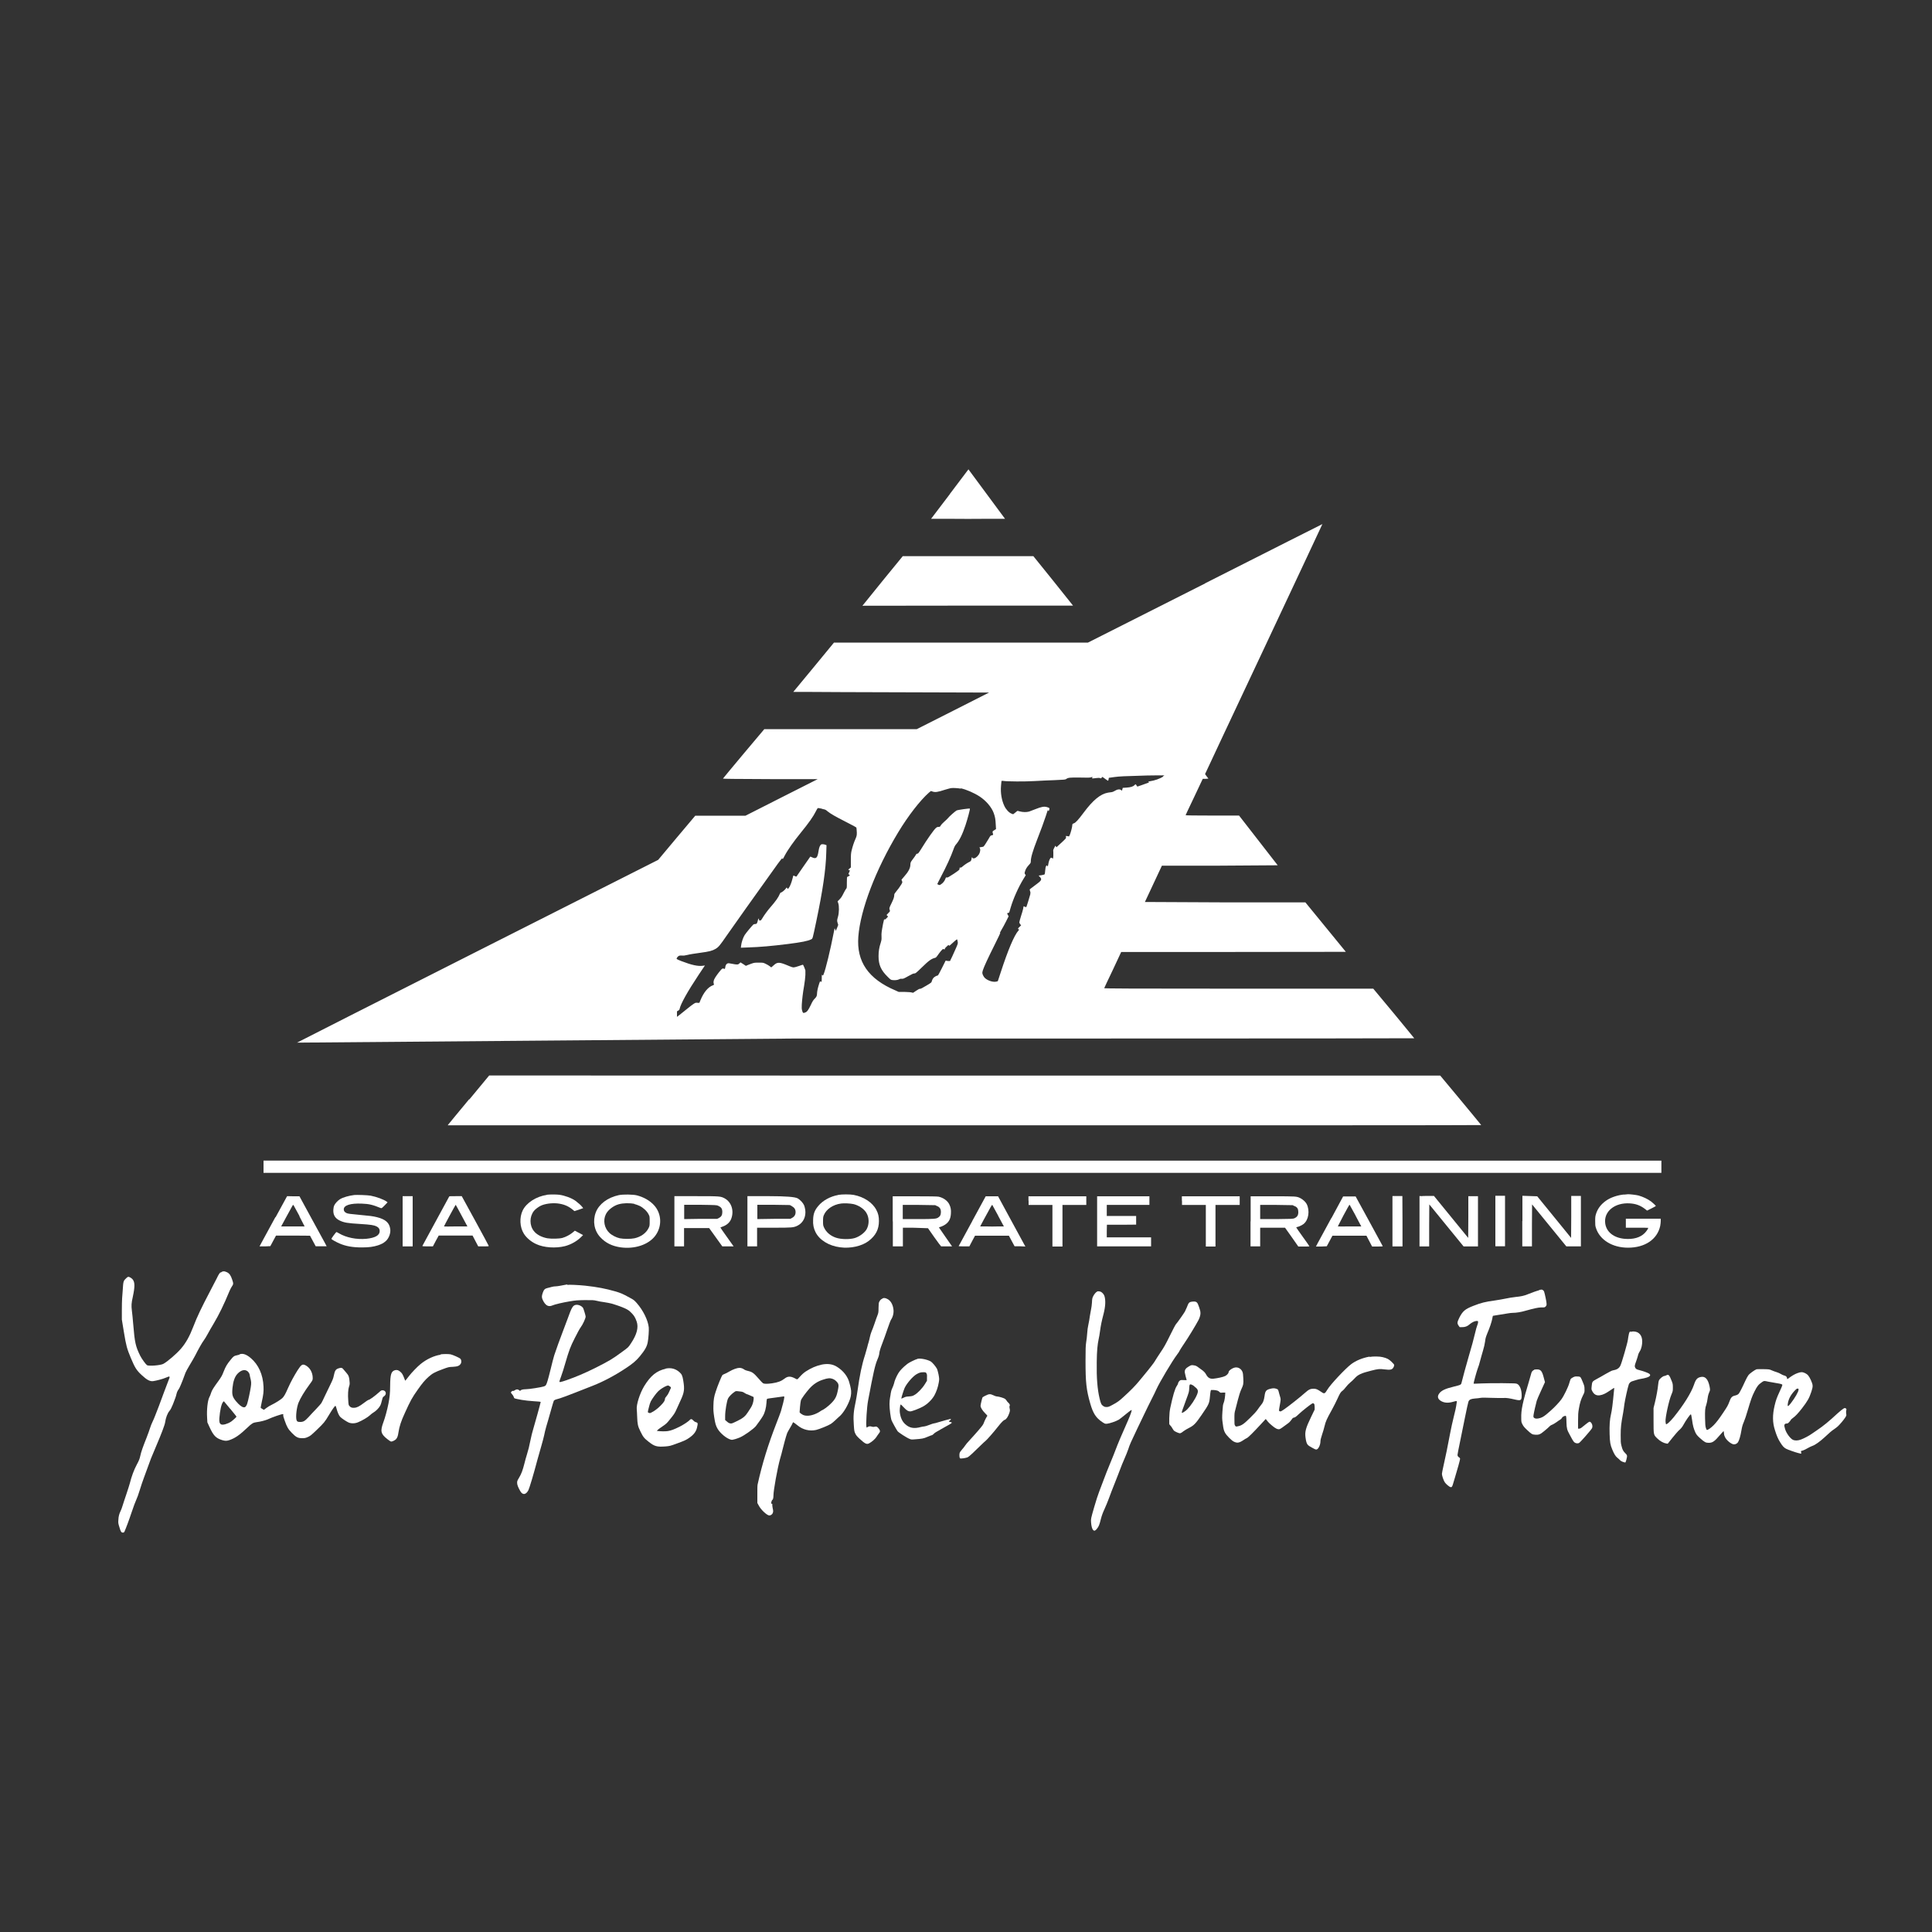 <svg xmlns="http://www.w3.org/2000/svg" id="Layer_1" viewBox="0 0 150 150"><rect x="0" y="0" width="150" height="150" fill="#333333" stroke="none"/><path d="m73.74,38.37l-1.45,1.91h1.43c.79.01,2.08.01,2.87,0h1.44s-1.42-1.92-1.42-1.92l-1.42-1.92-1.45,1.92Z" style="fill:#fff;"></path><path d="m93.56,45.3l-9.09,4.59h-9.86s-9.86,0-9.86,0l-1.58,1.92-1.58,1.91h1.1c.6.01,4.02.02,7.6.03l6.5.02-2.8,1.42-2.81,1.42h-11.84l-1.6,1.9c-.88,1.05-1.6,1.92-1.61,1.94,0,.02.85.03,3.67.04h3.69s-2.81,1.42-2.81,1.42l-2.8,1.42h-3.9l-1.44,1.71-1.44,1.72-14.03,7.09c-7.72,3.9-14.02,7.1-14.01,7.1.01,0,8.76-.07,19.44-.16l19.42-.16h23.94c13.17,0,23.94-.01,23.94-.02,0-.01-.72-.88-1.59-1.94l-1.59-1.91h-10.45c-8.35,0-10.45-.01-10.44-.04,0-.02.31-.66.67-1.42l.65-1.39h8.72s8.72-.01,8.72-.01l-1.57-1.92-1.57-1.92h-6.23s-6.23-.03-6.23-.03l.66-1.41.66-1.41h4.5s4.49-.03,4.49-.03l-1.5-1.93-1.5-1.93h-2.08c-1.31,0-2.08-.01-2.07-.03,0-.01.3-.65.67-1.42l.66-1.4h.22s.22-.02.22-.02l-.13-.17c-.07-.09-.13-.17-.13-.18s2.05-4.38,4.56-9.71c2.51-5.33,4.55-9.7,4.55-9.7,0,0-4.1,2.06-9.09,4.59Zm-3.25,14.99c-.25.17-.68.32-1.05.37-.12.02-.13.02-.08.05.04.03.04.03,0,.05-.13.05-.85.31-.87.31-.01,0-.04-.04-.07-.09-.03-.05-.06-.09-.07-.09s-.05.03-.08.06c-.11.12-.31.18-.63.2l-.29.02-.03.11-.03.11-.07-.05c-.11-.09-.3-.06-.52.08-.07.04-.16.08-.2.08-.04,0-.17.02-.29.04-.59.1-1.18.59-1.9,1.56-.41.55-.62.78-.75.82-.11.04-.13.06-.13.17s-.12.57-.19.73l-.06.12-.12-.02-.12-.02v.09c.03.09.02.1-.66.72l-.07.07-.05-.06-.04-.06-.09.17c-.08.15-.09.19-.07.3,0,.07,0,.22,0,.33l-.02.2-.08-.04c-.08-.04-.08-.04-.12,0-.08.1-.14.28-.17.48-.03.18-.04.2-.06.15-.07-.15-.16,0-.18.33-.01.14-.03.27-.04.29-.01.03-.08.05-.24.08l-.23.03.09.1c.19.2.15.28-.35.64-.2.15-.39.29-.41.31-.03.03-.03.06,0,.15.04.09.04.13.02.26-.03.13-.29.97-.31.99,0,0-.06,0-.11-.03l-.1-.04-.03.18c-.02.1-.09.36-.17.59-.07.23-.13.44-.13.48,0,.04.03.1.07.15l.07.08-.12.12c-.14.13-.15.17-.07.19q.06.02-.01.09c-.33.36-.81,1.49-1.39,3.27l-.22.67-.11.03c-.28.08-.81-.12-.97-.37-.13-.21-.15-.3-.08-.51.09-.28.38-.91.91-1.97.27-.54.47-.96.44-.94-.06.05-.05.03.09-.22.08-.12.23-.41.35-.64l.21-.42-.06-.1c-.03-.06-.06-.12-.06-.13,0,0,.04-.02.08-.03s.09-.03.09-.05c0-.02.05-.18.11-.37.2-.68.59-1.56.98-2.2l.19-.31-.05-.07c-.04-.06-.05-.09-.02-.18.04-.18.14-.36.31-.54.13-.14.15-.17.15-.27,0-.31.15-.81.49-1.69.3-.76.53-1.4.68-1.85.07-.22.13-.41.14-.43,0-.03.02-.02.05.02.03.06.03.06.07-.06.04-.15.04-.15-.19-.22-.2-.06-.42-.02-.87.16-.2.08-.42.16-.5.19-.2.06-.49.05-.72-.01-.15-.05-.19-.05-.22-.02-.02.02-.1.08-.17.14l-.13.1-.13-.05c-.19-.07-.43-.33-.55-.59-.21-.44-.31-1.01-.26-1.57.02-.2.03-.37.04-.38s.07,0,.14,0c.26.05,1.71.06,2.47.01.4-.02,1.09-.06,1.53-.07.72-.03.81-.04.87-.08.15-.12.31-.13,1.09-.12.62.02.75.01.85-.02.12-.04.13-.04.09.04-.03.06-.03.06.3.02.19-.02.25-.02.3,0,.07.04.12.02.15-.06.02-.05.04-.04.24.11.12.09.23.16.24.16s.03-.05.04-.11l.02-.12.43-.06c.4-.05.67-.07,2.54-.12.13,0,.48-.01.79-.01h.56s-.1.06-.1.06Zm-15.73.91c.43.09,1.05.36,1.48.64.5.33.92.82,1.09,1.28.11.3.14.48.16.9l.02.35-.14.09c-.15.09-.15.09-.09.3.02.06,0,.07-.09.09-.11.02-.12.04-.25.27-.21.36-.37.6-.42.62-.02,0-.1.02-.17.03l-.13.02.04.07s.04.1.02.19c-.03.23-.16.42-.36.55-.09.06-.24.06-.24,0,0-.02-.01-.04-.03-.04-.01,0-.03.02-.03.05,0,.03-.01.09-.03.15-.02.08-.05.11-.13.15-.13.06-.37.21-.53.35-.1.09-.15.11-.19.1-.05-.01-.06,0-.06.08,0,.09-.01.1-.45.4-.4.26-.47.3-.53.29-.07-.02-.08-.01-.12.1-.06.17-.19.33-.33.42-.12.08-.12.08-.21.04-.05-.02-.09-.05-.09-.05,0,0,.11-.24.26-.52.46-.87.8-1.62,1-2.18.05-.16.12-.29.17-.35.28-.31.53-.82.76-1.52.17-.52.37-1.26.34-1.29-.03-.03-.97.1-1.04.15-.13.08-.58.48-.65.58-.04.05-.17.18-.29.28-.12.1-.25.24-.28.3-.06.1-.07.11-.17.11-.08,0-.13.02-.19.07-.17.14-.66.83-1.19,1.69-.17.27-.21.32-.27.32-.05,0-.08.02-.12.1-.03.06-.14.21-.24.34-.17.23-.17.24-.18.42,0,.26-.16.55-.46.89l-.23.27.04.1c.04.1.04.1-.05.26-.12.2-.26.39-.42.58-.1.12-.13.17-.13.24,0,.17-.06.33-.22.66-.17.34-.18.38-.13.52.03.09.03.09-.11.23l-.14.15.06.06.06.06-.11.12c-.09.1-.12.12-.16.1-.04-.02-.05,0-.12.34-.12.64-.13.73-.12.99.01.23,0,.27-.06.48-.12.36-.17.66-.17,1.05,0,.67.19,1.09.71,1.6.21.21.25.24.36.25.18.03.43,0,.53-.06.07-.04.12-.05.2-.04.1.01.15,0,.5-.2.31-.17.41-.22.48-.21.08,0,.13-.03.57-.46.56-.55.76-.69,1.06-.76.04-.01.1-.07.16-.16.19-.28.41-.54.45-.52.02,0,.06.02.08.03.03.01.04,0,.04-.03,0-.03.06-.12.15-.19.13-.13.15-.14.17-.09s.05.03.2-.11c.23-.22.42-.37.44-.36,0,0,.03.08.04.16.03.15.03.15-.11.48-.08.18-.22.49-.31.69l-.17.35h-.17s-.17-.03-.17-.03l-.29.58c-.2.4-.3.58-.33.58-.08,0-.29.12-.35.21-.04.05-.08.14-.1.21-.03.12-.03.13-.44.37-.3.18-.42.24-.47.24-.05-.01-.13.03-.31.15l-.24.16-.13-.03c-.07-.02-.32-.03-.56-.04h-.43s-.24-.11-.24-.11c-2.11-.89-3.04-2.24-2.89-4.18.16-2.09,1.35-5.21,3.09-8.09.77-1.28,1.71-2.49,2.39-3.09l.16-.13.11.04c.21.08.41.05.99-.14.16-.05.36-.1.44-.12.18-.03.54,0,.79.04Zm-10.73,1.61c.22.04.25.05.4.18.23.19.66.43,1.29.75.3.15.63.33.75.39l.2.12.02.18c.03.37.02.46-.09.7-.12.27-.22.57-.3.9-.05.2-.06.34-.06.78v.54s-.1.08-.1.08c-.05.05-.1.09-.1.1,0,0,.03.02.06.03l.07.02-.06.14-.06.14.06.05.06.05-.09.06c-.05.03-.1.06-.12.06s-.03.18-.03.44c0,.41,0,.43-.06.49-.03.04-.13.2-.21.37-.11.23-.19.34-.3.45l-.15.15.05.14c.08.22.07.76-.02,1.06-.08.27-.08.32-.02.5l.04.13-.09.23-.1.23-.04-.1-.05-.1-.05.24c-.29,1.5-.65,2.95-.8,3.32-.05.12-.06.13-.1.08-.05-.05-.05-.04-.05.24s-.01.32-.08.26c-.05-.05-.07,0-.15.26-.09.29-.13.5-.14.72q0,.18-.16.33c-.12.12-.19.22-.32.51-.19.39-.28.52-.41.57-.17.08-.21.06-.26-.13-.04-.14-.04-.22-.03-.47.03-.43.08-.9.18-1.46.05-.27.09-.66.1-.85v-.35s-.08-.22-.08-.22c-.05-.12-.1-.22-.11-.22s-.15.04-.31.1c-.17.06-.35.11-.41.11-.07,0-.21-.04-.34-.1-.8-.34-.92-.34-1.25-.03l-.15.13-.13-.1c-.07-.05-.21-.14-.31-.18-.18-.09-.2-.09-.52-.09-.31,0-.36,0-.58.08-.13.05-.28.1-.34.13l-.09.04-.21-.14-.21-.13-.08.08c-.1.1-.17.11-.57.03-.22-.05-.3-.05-.35-.03-.1.04-.16.14-.18.29-.02.15-.03.16-.14.11q-.08-.04-.21.12c-.2.23-.44.56-.51.72-.06.14-.07.27-.02.38.01.03,0,.05-.08.08-.37.13-.71.54-.96,1.14l-.09.22h-.15c-.14-.02-.17,0-.31.09-.09.06-.32.23-.51.39-.19.16-.44.36-.56.45l-.21.16v-.43l.09-.05c.06-.03.1-.07.11-.12.08-.4.61-1.35,1.5-2.69l.47-.7-.13.02c-.39.06-.87-.04-1.73-.37-.19-.07-.34-.15-.34-.16,0-.07.09-.19.17-.23.06-.03.13-.04.25-.03.13.01.23,0,.43-.05.14-.04.58-.11.96-.16.75-.1.96-.16,1.22-.31.23-.14.33-.26.86-1.03.41-.59,2.28-3.23,3.97-5.58.28-.38.33-.44.35-.4.04.05.03.07.18-.22.24-.46.72-1.13,1.24-1.77.62-.76.99-1.28,1.19-1.69.12-.23.13-.25.19-.24.04,0,.18.03.31.06Z" style="fill:#fff;"></path><path d="m63.76,65.57c-.1.05-.16.21-.21.51-.08.54-.19.64-.53.47-.06-.03-.11-.05-.11-.04,0,0-.24.35-.53.76s-.53.76-.54.78c-.02.02-.06,0-.13-.03-.08-.04-.11-.05-.12-.03,0,.02-.04.13-.07.26-.07.28-.19.58-.28.69l-.07.08-.05-.06-.04-.06-.08.1c-.09.12-.31.3-.38.3-.02,0-.06.05-.09.13-.09.23-.3.53-.7.99-.23.26-.51.65-.64.87-.09.15-.12.18-.18.18s-.08-.01-.08-.06c0-.13-.04-.12-.08.01-.07.28-.09.32-.21.32-.06,0-.13.02-.16.05-.09.08-.55.63-.66.8-.12.18-.26.59-.28.83l-.02.16.53-.02c.98-.03,1.85-.11,3.14-.27,1.03-.13,1.54-.23,1.79-.36.12-.06.1,0,.39-1.37.51-2.42.75-4.08.78-5.33l.02-.61-.08-.03c-.12-.05-.29-.06-.36-.02Z" style="fill:#fff;"></path><path d="m68.52,45.1c-.86,1.06-1.56,1.93-1.56,1.93,0,0,3.69,0,8.18-.01h8.17s-1.54-1.93-1.54-1.93l-1.54-1.91h-10.14l-1.57,1.92Z" style="fill:#fff;"></path><path d="m36.42,85.35c-.85,1.02-1.57,1.9-1.6,1.94l-.06.08h40.12c22.07,0,40.12,0,40.12-.02,0-.01-.72-.88-1.59-1.93l-1.59-1.91h-36.92s-36.92-.01-36.92-.01l-1.54,1.86Z" style="fill:#fff;"></path><path d="m20.46,90.58v.48h7.3c4.01,0,28.43,0,54.26,0h46.97v-.95H20.46v.48Z" style="fill:#fff;"></path><path d="m126.09,92.74c-.51.05-1.05.23-1.41.49-.38.27-.63.6-.76,1-.06.19-.07.26-.07.56,0,.29,0,.38.06.55.29.92,1.27,1.53,2.49,1.53,1.32,0,2.28-.65,2.5-1.7.02-.11.04-.29.04-.38v-.17h-2.71v.7h.87c.48,0,.87,0,.87.01,0,.06-.14.27-.28.41-.35.35-.89.5-1.57.44-.83-.08-1.4-.53-1.49-1.19-.13-.93.74-1.64,1.92-1.56.45.03.79.15,1.15.42l.18.14.34-.17c.19-.09.34-.18.34-.19,0-.02-.24-.25-.36-.34-.27-.2-.63-.37-.98-.47-.18-.05-.73-.11-.83-.1-.02,0-.16.02-.3.03Z" style="fill:#fff;"></path><path d="m42.46,92.77c-.82.12-1.59.61-1.88,1.21-.26.54-.23,1.29.09,1.8.19.31.56.63.96.81.6.28,1.51.34,2.23.16.47-.12.96-.4,1.28-.73l.13-.13-.32-.17-.32-.17-.18.15c-.2.17-.53.34-.78.41-.25.07-.86.08-1.17.03-.44-.08-.83-.28-1.05-.56-.35-.44-.35-1.11,0-1.56.1-.13.35-.32.54-.41.32-.15.83-.22,1.27-.18.47.05.83.19,1.17.46l.17.14.34-.11.34-.12-.08-.1c-.09-.12-.32-.32-.52-.47-.31-.22-.83-.41-1.26-.47-.24-.03-.74-.03-.97,0Z" style="fill:#fff;"></path><path d="m48.04,92.79c-.87.19-1.53.69-1.78,1.33-.26.68-.13,1.43.35,1.94.41.44.9.68,1.55.78,1.09.16,2.18-.19,2.71-.89.55-.73.51-1.73-.1-2.39-.33-.35-.76-.6-1.31-.75-.31-.08-1.08-.09-1.42-.02Zm1.21.69c.1.02.29.09.42.15.28.14.57.41.69.66.08.15.08.18.08.52s0,.37-.09.55c-.19.38-.59.67-1.09.78-.28.06-.85.06-1.14,0-.27-.06-.61-.23-.8-.41-.4-.37-.52-.98-.28-1.46.16-.33.59-.66.99-.77.36-.1.84-.11,1.24-.03Z" style="fill:#fff;"></path><path d="m65.07,92.78c-.61.11-1.19.43-1.53.84-.29.34-.4.62-.41,1.09-.02.37.04.65.18.94.3.62,1.04,1.08,1.92,1.19.79.11,1.69-.09,2.21-.49.55-.42.8-.9.8-1.55,0-.34-.05-.58-.2-.86-.3-.58-.97-1.02-1.77-1.17-.28-.05-.9-.05-1.19,0Zm1.17.7c.41.09.82.36,1.01.66.24.37.25.9.04,1.29-.16.28-.54.57-.92.69-.4.12-1.08.11-1.48-.03-.41-.14-.73-.41-.9-.76-.08-.17-.09-.2-.09-.51,0-.27.01-.35.06-.47.19-.47.72-.83,1.35-.91.23-.03.68-.01.92.04Z" style="fill:#fff;"></path><path d="m27.51,92.78c-.42.05-.88.18-1.12.33-.17.11-.37.32-.44.48-.04.08-.06.2-.07.34-.02.4.14.66.49.83.35.17.62.21,1.61.27.81.05,1.06.09,1.26.19.17.09.24.2.24.36,0,.33-.35.53-1.04.6-.76.07-1.56-.09-2.13-.43-.1-.06-.18-.1-.2-.09-.01,0-.1.12-.21.26-.14.19-.18.26-.16.28.05.06.38.24.61.34.51.22,1.04.31,1.75.31.55,0,.89-.05,1.24-.16.29-.1.43-.17.62-.34.23-.21.38-.6.34-.91-.06-.5-.36-.77-1.04-.94-.34-.08-.49-.1-1.46-.19-.59-.05-.78-.08-.88-.12-.16-.07-.23-.16-.23-.3,0-.31.52-.48,1.41-.44.56.02.84.09,1.45.34.08.03.08.03.31-.2l.23-.24-.06-.05c-.22-.17-.79-.38-1.26-.47-.22-.04-1.06-.07-1.28-.05Z" style="fill:#fff;"></path><path d="m108.24,92.86h-.13v3.91h.78v-1.96s-.01-1.95-.01-1.95h-.26c-.14,0-.31,0-.38,0Z" style="fill:#fff;"></path><path d="m110.31,92.86h-.1v3.91h.75v-1.63s.01-1.63.01-1.63l1.33,1.63,1.33,1.63h1.12v-3.9h-.75v1.62s-.01,1.62-.01,1.62l-1.33-1.63-1.33-1.63h-.46c-.25,0-.51.01-.56.02Z" style="fill:#fff;"></path><path d="m116.1,94.8v1.96s.38,0,.38,0h.37s0-1.96,0-1.96v-1.96h-.75v1.95Z" style="fill:#fff;"></path><path d="m118.19,94.8v1.97h.75v-1.63s.01-1.63.01-1.63l1.33,1.63,1.33,1.63h1.13v-3.92h-.75v1.63s-.01,1.63-.01,1.63l-1.31-1.61c-.72-.89-1.32-1.62-1.32-1.62,0,0-.26-.01-.58-.02l-.57-.02v1.96Z" style="fill:#fff;"></path><path d="m21.38,94.5c-.49.9-.96,1.77-1.06,1.95l-.17.32h.42s.42-.02.42-.02l.22-.41.22-.41h1.32s1.32.01,1.32.01l.22.41.22.41h.85l-.13-.25c-.07-.13-.55-1.01-1.06-1.94l-.92-1.69h-.48s-.48-.01-.48-.01l-.89,1.63Zm1.86-.08c.23.44.41.8.41.8,0,0-.42,0-.92,0h-.9s.34-.63.34-.63c.18-.34.39-.72.46-.84.11-.21.13-.22.16-.18.02.03.23.41.46.84Z" style="fill:#fff;"></path><path d="m31.26,94.82v1.95h.78v-3.9h-.78v1.95Z" style="fill:#fff;"></path><path d="m34.88,92.89c-.12.22-2.06,3.8-2.08,3.83-.02.04.02.05.4.05h.41l.22-.42.23-.42h2.63l.22.42.22.42h.41c.38,0,.41,0,.4-.05,0-.02-.48-.9-1.05-1.95l-1.04-1.9h-.48c-.26,0-.48,0-.49.02Zm.96,1.49l.45.84h-.91c-.5.01-.91.01-.91,0-.01-.01.89-1.68.91-1.68,0,0,.22.38.46.84Z" style="fill:#fff;"></path><path d="m52.36,94.82v1.95h.75v-1.42h1.95l.51.71.51.71h.88l-.52-.73c-.29-.4-.52-.74-.51-.74s.09-.04.18-.07c.32-.11.56-.33.66-.6.24-.63.02-1.3-.51-1.59-.31-.16-.33-.17-2.2-.17h-1.7v1.95Zm3.4-1.2c.25.11.32.23.32.49,0,.23-.08.36-.27.46l-.13.06h-1.28s-1.28.02-1.28.02v-1.11h1.26c1.24.02,1.26.02,1.39.08Z" style="fill:#fff;"></path><path d="m58.03,94.82v1.95h.75v-1.45h1.3c1.43,0,1.53-.01,1.84-.16.44-.22.67-.69.6-1.23-.02-.12-.06-.29-.1-.37-.09-.19-.3-.41-.49-.52q-.31-.17-2.19-.17h-1.71v1.95Zm3.43-1.18c.18.09.27.2.3.36.04.25-.05.45-.27.56l-.13.07h-1.28s-1.28.02-1.28.02v-1.11h1.26s1.26.02,1.26.02l.16.08Z" style="fill:#fff;"></path><path d="m69.32,94.82v1.95h.78v-1.45h.41c.23,0,.67,0,.98.02l.56.02.49.7c.27.38.51.7.53.71.02,0,.22,0,.44,0h.41s-.51-.73-.51-.73c-.28-.4-.51-.73-.51-.74,0-.01.07-.04.16-.06.09-.03.23-.1.32-.16.3-.2.43-.46.45-.87.02-.29-.02-.49-.13-.71-.14-.28-.46-.51-.83-.59-.1-.02-.69-.03-1.85-.03h-1.71v1.95Zm3.45-1.18c.22.11.29.25.28.5-.01.2-.06.29-.21.39-.15.1-.3.12-1.55.12h-1.2v-1.1h1.26s1.26.02,1.26.02l.16.08Z" style="fill:#fff;"></path><path d="m75.49,94.8c-.58,1.06-1.05,1.94-1.06,1.95,0,.01.18.02.41.02h.42s.22-.42.22-.42l.22-.41h2.63s.22.41.22.41l.22.41h.42s.42.02.42.02l-.16-.29c-.09-.16-.56-1.04-1.06-1.95l-.9-1.66h-.48s-.48,0-.48,0l-1.05,1.93Zm2.01-.4l.44.82h-.45c-.25.01-.66.01-.92,0h-.47s.27-.51.27-.51c.59-1.09.65-1.19.67-1.16.01.01.22.39.46.84Z" style="fill:#fff;"></path><path d="m79.86,93.21v.34h1.85v3.23h.78v-3.23h1.85v-.67h-4.49v.34Z" style="fill:#fff;"></path><path d="m85.18,94.82v1.95h4.19v-.7h-3.44v-.49s.01-.49.01-.49h1.14s1.13-.01,1.13-.01v-.67h-2.28v-.86h3.31v-.67h-4.06v1.95Z" style="fill:#fff;"></path><path d="m91.77,93.21v.34h1.85v3.23h.75v-3.23h1.88v-.67h-4.49v.34Z" style="fill:#fff;"></path><path d="m97.09,94.82v1.95h.75v-1.45h1.93l.52.73.51.73h.43c.23,0,.43,0,.43-.02s-.23-.34-.51-.73c-.28-.39-.51-.72-.51-.73s.04-.03.09-.04c.12-.02.36-.14.48-.23.39-.31.5-1.03.24-1.55-.08-.16-.3-.36-.48-.45-.3-.15-.3-.15-2.16-.15h-1.71v1.95Zm3.43-1.18c.21.1.28.22.28.47s-.09.38-.31.48c-.1.04-.22.05-1.38.06h-1.27s0-.55,0-.55v-.55h1.26s1.26.02,1.26.02l.16.08Z" style="fill:#fff;"></path><path d="m103.37,94.56c-.5.92-.98,1.8-1.06,1.95l-.14.27h.42s.42-.02.42-.02l.22-.41.22-.41h1.32s1.32,0,1.32,0l.22.42.22.42h.42c.23,0,.41-.01.41-.02,0-.01-.48-.89-1.06-1.95l-1.05-1.92h-.97s-.91,1.69-.91,1.69Zm1.88-.17l.44.83h-.9c-.5.01-.91,0-.92,0,0,0,.19-.39.44-.86.25-.47.46-.84.47-.83.01.01.22.39.47.85Z" style="fill:#fff;"></path><path d="m17.11,98.79c-.07.06-.16.2-.27.44-.1.19-.34.66-.53,1.02-.66,1.26-1,1.96-1.31,2.77-.28.73-.57,1.25-.95,1.69-.35.41-1.07,1.02-1.37,1.18-.23.12-1.14.19-1.27.1-.1-.07-.41-.5-.52-.72-.36-.73-.43-1.01-.55-2.49-.03-.35-.07-.81-.1-1.01-.05-.42-.04-.58.07-1.08.17-.79.17-1.15-.02-1.37-.08-.09-.24-.19-.33-.19-.03,0-.12.06-.2.15-.18.17-.19.22-.23.86-.02.24-.04.54-.05.67-.01.13-.02.56-.02.94v.7s.16.98.16.98c.18,1.08.23,1.26.54,2.01.32.76.44.95.85,1.33.4.37.63.49.88.46.23-.03.77-.17.99-.27.34-.15.35-.13.18.27-.06.15-.21.54-.33.87-.12.33-.3.82-.4,1.08-.1.26-.23.58-.28.72-.05.13-.14.35-.21.49s-.15.35-.19.48c-.04.13-.16.47-.27.75-.28.7-.43,1.12-.49,1.42-.05.22-.09.34-.27.67-.22.41-.41.93-.54,1.45-.03.13-.16.51-.27.85s-.25.73-.29.88-.12.35-.16.43c-.1.21-.16.4-.17.69-.02.22-.01.27.08.56.1.35.15.42.27.42.07,0,.09-.02.12-.07.12-.27.34-.85.56-1.51.14-.42.3-.85.36-.97s.18-.45.27-.75c.09-.29.23-.72.32-.95.09-.23.22-.6.3-.82.18-.51.28-.78.66-1.66.39-.91.67-1.65.69-1.83.05-.35.18-.7.33-.88.1-.12.14-.2.28-.53.19-.49.23-.6.27-.78.02-.09.06-.21.1-.27.04-.05.1-.16.14-.23.09-.17.42-1.02.46-1.16.02-.06.17-.34.34-.62.17-.28.36-.61.42-.73.23-.46.54-1.01.66-1.16.07-.09.2-.31.3-.49.09-.18.31-.55.47-.82.41-.69.78-1.44,1.23-2.53.05-.11.12-.26.17-.33.14-.19.14-.25.04-.54-.11-.34-.22-.49-.4-.58-.2-.1-.35-.1-.47.01Z" style="fill:#fff;"></path><path d="m44.06,99.72c-.53.1-.78.15-.91.15-.09,0-.23.02-.33.05-.09.03-.24.06-.31.08-.21.05-.28.12-.37.37-.09.27-.09.36,0,.56.21.44.44.56.76.42.17-.08.82-.23,1.37-.32.42-.07.54-.08,1.14-.09.63,0,.69,0,.9.05.12.03.4.09.6.11.2.03.46.08.57.11.47.14.8.26,1.06.38.23.11.31.17.48.34.21.21.29.34.41.67.16.46.02,1.01-.45,1.71-.2.3-.2.3-.64.62-.83.61-1.02.72-2.17,1.3-.83.41-1.45.67-2.19.93-.44.15-.55.17-.55.11,0-.02.06-.21.14-.42s.22-.66.31-.98c.31-1.06.4-1.3.75-1.99.18-.36.38-.73.45-.82.18-.24.39-.71.39-.84,0-.08-.16-.6-.2-.67-.11-.16-.36-.27-.56-.24-.23.04-.32.18-.64,1.08-.12.33-.29.78-.38,1.01-.19.48-.51,1.38-.66,1.83-.05.17-.18.65-.28,1.08-.2.81-.29,1.11-.36,1.22-.02.04-.09.09-.16.11-.2.07-1.15.22-1.41.22-.24,0-.38.05-.43.12-.01.02-.04,0-.08-.04-.09-.09-.22-.09-.34,0-.05.04-.11.06-.14.05-.05-.02-.16.07-.16.13,0,.02.04.08.09.13s.11.15.13.21c.04.13,0,.11.63.23.22.04.6.08.92.1.35.02.54.04.54.06,0,.05-.48,1.78-.59,2.14-.06.19-.15.55-.2.81-.12.58-.15.7-.28,1.13-.06.19-.15.51-.2.72-.13.51-.23.78-.41,1.08-.14.23-.15.27-.15.4,0,.16.08.35.25.65.18.31.43.28.62-.07.08-.15.41-1.25.71-2.39.06-.22.19-.68.29-1.02.1-.34.2-.73.23-.87.02-.14.1-.44.16-.66.07-.22.22-.76.34-1.18.12-.43.23-.81.25-.84.02-.03.09-.07.15-.09.45-.12.69-.21,2.87-1.07.84-.33,1.74-.81,2.58-1.37.52-.34.8-.58,1.08-.92.38-.46.55-.75.61-1.09.06-.3.1-.94.08-1.15-.06-.56-.43-1.32-.94-1.9-.19-.21-.22-.24-.56-.42-.55-.3-.67-.35-1.11-.48-.73-.21-1.4-.34-2.33-.44-.46-.05-1.26-.09-1.4-.06Z" style="fill:#fff;"></path><path d="m119.49,100.18c-.2.05-.54.17-.91.32-.28.11-.46.15-.93.2-.22.02-.55.08-.74.12-.19.04-.58.11-.86.15-.74.1-1.06.18-1.67.42-.64.25-.82.41-1.08.92-.17.35-.18.43-.05.62l.08.11h.19c.23,0,.4-.06.58-.22.17-.15.4-.26.54-.26.1,0,.11,0,.12.08,0,.05-.02.16-.06.24-.04.09-.12.38-.18.64-.13.55-.22.87-.5,1.83-.19.66-.48,1.71-.53,1.94-.05.23-.03.22-.63.37-.66.16-.95.3-1.12.53-.16.22-.12.41.1.56.26.17.57.2.96.09.32-.09.32-.09.3.05-.06.42-.11.64-.24,1.15-.08.32-.2.85-.26,1.18-.19,1.01-.38,1.95-.52,2.55-.07.31-.13.61-.13.66,0,.13.12.5.22.65.08.13.35.36.45.38.09.02.13-.03.19-.24.03-.1.1-.33.15-.5.19-.62.4-1.38.4-1.45,0-.04-.02-.08-.05-.1-.1-.06-.15-.12-.15-.21,0-.05.08-.47.18-.94s.28-1.35.4-1.97c.12-.62.25-1.17.27-1.23.07-.16.18-.21.5-.24.15-.01.35-.03.44-.05.1-.02.42-.02.88,0,.4.01.79.02.89.01.2-.02.48.02.9.12.47.11.52.07.52-.34s-.14-.77-.34-.87c-.1-.05-.17-.05-1.14-.06-.58,0-1.3,0-1.64.02-.33.02-.6.02-.61.02-.02-.02.22-.9.31-1.15.06-.14.15-.43.2-.64.06-.21.15-.56.22-.78.08-.26.13-.5.16-.7.03-.27.06-.35.17-.63.19-.44.34-.89.39-1.15.02-.12.04-.22.05-.22,0,0,.22-.04.49-.08s.57-.09.68-.11c.11-.02.28-.04.38-.04.25,0,.64-.06.97-.16.69-.19.96-.25,1.2-.26.13,0,.26,0,.28-.01.02,0,.06-.03.1-.07.09-.09.09-.19-.01-.67-.11-.5-.12-.55-.22-.6-.09-.05-.08-.05-.31.01Z" style="fill:#fff;"></path><path d="m85.17,100.29c-.08.03-.22.19-.3.36-.06.12-.08.19-.09.47-.01.18-.04.4-.06.48-.02.09-.06.34-.1.56-.03.22-.08.53-.12.69s-.08.45-.09.66-.05.52-.08.7c-.04.27-.05.52-.05,1.44,0,1.68.06,2.25.37,3.33.22.76.44,1.1.93,1.43.2.13.22.14.36.13.21-.02.71-.19.91-.31.09-.06.28-.2.42-.32.27-.23.55-.44.58-.44.05,0-.06.33-.27.81-.46,1.03-.81,1.86-.95,2.24-.08.21-.27.7-.44,1.1-.17.4-.4.99-.52,1.32-.12.33-.27.72-.33.87-.12.33-.21.59-.39,1.21-.26.91-.26.9-.24,1.18.02.28.08.51.16.59.09.09.17.06.29-.09.15-.19.2-.31.31-.76.07-.27.15-.49.28-.77.1-.22.26-.6.35-.85.09-.25.29-.78.45-1.17.16-.39.34-.88.42-1.08.07-.2.22-.56.33-.81.11-.24.24-.58.3-.75.11-.35.2-.54.66-1.51.18-.38.45-.94.6-1.25.15-.31.39-.81.55-1.12s.32-.64.37-.76c.24-.54,1.25-2.23,1.6-2.69.1-.13.2-.28.22-.34.03-.06.17-.28.32-.5.28-.4.95-1.5,1.13-1.85.12-.24.17-.45.15-.61,0-.07-.06-.26-.11-.41-.12-.36-.18-.42-.42-.42-.09,0-.2.02-.26.04-.11.05-.14.08-.26.4-.04.1-.11.25-.15.33-.1.18-.6.88-.7.99-.04.04-.25.44-.47.89-.33.67-.45.89-.73,1.3-.18.27-.39.59-.45.7s-.31.42-.53.7-.54.65-.7.85c-.28.34-.6.67-1.17,1.19-.33.31-.51.44-.89.64-.26.14-.31.16-.45.16-.12,0-.17-.02-.26-.08-.14-.09-.19-.2-.28-.59-.17-.71-.24-1.59-.22-2.83.01-.87.06-1.36.15-1.78.03-.12.08-.41.11-.65.06-.42.11-.69.27-1.3.15-.59.17-1.05.07-1.38-.04-.13-.16-.27-.27-.33-.08-.04-.24-.06-.3-.03Z" style="fill:#fff;"></path><path d="m68.52,100.82c-.12.05-.18.11-.25.24-.05.09-.05.16-.06.48,0,.35-.01.39-.09.6-.05.13-.15.4-.22.62s-.18.49-.23.61c-.05.12-.11.32-.13.43s-.07.3-.1.41c-.04.11-.08.27-.1.36-.02.09-.1.36-.17.6-.26.8-.42,1.58-.6,2.86-.03.22-.09.57-.13.77-.17.78-.2,1.15-.15,1.83.03.48.04.51.12.68.06.13.14.22.32.39.44.4.56.46.75.36.21-.11.48-.35.57-.5.05-.08.13-.2.18-.26.12-.14.12-.22,0-.38-.11-.15-.19-.19-.32-.15-.07.02-.12.02-.2,0-.15-.05-.24-.04-.34.02l-.08.05-.02-.06c-.05-.19.03-1.55.13-2.05.42-2.23.54-2.74.72-3.17.1-.23.14-.37.15-.51.02-.14.07-.33.22-.72.11-.29.3-.8.41-1.14.12-.35.24-.67.28-.73.16-.24.23-.56.18-.85-.05-.35-.22-.63-.45-.75-.17-.09-.27-.1-.38-.06Z" style="fill:#fff;"></path><path d="m126.6,103.37c-.09.04-.1.05-.14.23-.02.11-.06.29-.07.41-.02.22-.48,1.81-.58,2.01-.1.22-.29.33-.6.38-.05,0-.29.13-.54.27-.24.14-.55.32-.69.39-.35.19-.37.21-.4.54-.03.27-.03.27.05.42.13.25.33.35.58.31.26-.04.45-.14.85-.41.3-.2.28-.2.26-.05-.12,1.27-.17,1.61-.24,1.92-.1.42-.13.88-.11,1.54.02.65.05.84.21,1.22.13.32.26.53.38.62.05.04.15.12.2.18.08.08.15.12.24.15.07.02.15.04.17.05.03,0,.05-.03.1-.21.08-.33.08-.35-.08-.51-.17-.17-.22-.26-.3-.58-.06-.23-.06-.31-.06-.83,0-.6.03-.87.19-1.73.03-.19.08-.5.1-.69.04-.29.25-1.26.34-1.52.04-.11.16-.22.3-.25.06-.02.19-.06.29-.09.1-.03.27-.08.38-.09.11-.02.29-.05.4-.09.3-.09.37-.21.19-.32-.1-.06-.41-.18-.69-.25-.27-.07-.31-.09-.37-.2-.06-.11-.05-.17.07-.5.06-.16.12-.36.14-.44.03-.14.08-.24.19-.42.03-.05.07-.18.1-.3.11-.54,0-.92-.33-1.09-.15-.07-.4-.09-.53-.03Z" style="fill:#fff;"></path><path d="m18.59,105.17c-.06.02-.16.05-.22.06-.2.04-.25.08-.46.34-.28.34-.39.52-.55.93-.11.29-.17.39-.38.69-.41.56-.53.75-.59.95-.03.11-.1.28-.15.37-.12.26-.2.94-.16,1.56l.02.36.16.35c.31.68.5.88.99,1.03.23.07.35.07.56,0,.44-.15.79-.39,1.41-.98.32-.31.44-.38.68-.41.32-.04.66-.13.86-.21.41-.19,1.08-.42,1.21-.42.03,0,.03.02.02.07-.01.05.02.18.11.42.18.52.27.67.56.97.32.33.47.41.8.41.2,0,.26-.01.44-.09.2-.09.25-.13.7-.56.55-.53.62-.61.94-1.15.28-.47.46-.71.5-.71.02,0,.06.08.08.18.09.34.2.58.3.68.13.13.47.35.64.43.2.09.5.09.75-.02.32-.13.77-.4.91-.54.08-.08.2-.17.27-.21.19-.11.42-.34.52-.52.05-.08.11-.27.14-.41.06-.24.07-.27.15-.32.25-.15.18-.48-.1-.48-.08,0-.13.02-.24.13-.38.34-.77.62-.86.62-.02,0-.17.1-.34.23-.37.28-.55.37-.76.38-.17.01-.27-.02-.37-.14-.06-.06-.07-.1-.09-.4-.04-.49-.01-.91.06-1.11.05-.14.06-.2.04-.39-.02-.34-.07-.48-.25-.68-.08-.09-.19-.22-.23-.27-.09-.12-.17-.14-.35-.08-.24.07-.31.17-.39.56-.04.22-.09.34-.29.75-.13.27-.32.66-.42.87-.1.22-.21.44-.25.51s-.23.28-.42.48c-.19.2-.46.48-.59.63-.28.3-.4.37-.64.37-.2,0-.25-.03-.29-.16-.07-.26.01-.97.16-1.34.15-.36.44-.85.86-1.42.23-.31.24-.33.24-.49,0-.44-.23-.83-.58-1-.22-.1-.31-.04-.59.39-.27.43-.53.9-.73,1.35-.24.55-.33.69-.46.82-.13.12-.52.37-.81.51-.13.06-.32.17-.42.25l-.2.15-.12-.07c-.07-.04-.13-.08-.13-.09,0-.01.03-.21.08-.43.13-.58.16-.84.14-1.22-.04-.93-.39-1.7-.99-2.21-.34-.29-.63-.39-.87-.29Zm.6,1.27c.1.07.19.21.2.32,0,.05.03.15.04.2.08.31.09.41.04.74-.05.33-.2,1.05-.28,1.29-.02.08-.08.17-.11.21-.06.06-.08.07-.17.06-.15-.02-.35-.19-.58-.46-.29-.35-.33-.51-.28-1.04.05-.5.17-.86.38-1.09.26-.28.55-.37.75-.23Zm-1.32,2.93c.27.33.49.6.49.62,0,.03-.26.27-.41.38-.27.18-.65.29-.78.22-.12-.06-.16-.19-.14-.48.05-.62.16-1.12.29-1.26.03-.03.06-.06.06-.06s.23.27.49.59Z" style="fill:#fff;"></path><path d="m34.2,105.18c-.51.08-1.07.34-1.54.72-.25.2-.7.67-.9.93-.08.11-.18.23-.22.28l-.08.09-.11-.28c-.09-.22-.14-.3-.24-.39-.15-.15-.29-.19-.44-.15-.3.09-.37.31-.38,1.21,0,.59-.04.91-.13,1.38-.1.51-.27,1.12-.38,1.41-.27.73-.23.94.29,1.35.12.1.25.18.28.19.09.02.34-.1.42-.21.09-.13.12-.2.17-.52.07-.45.2-.85.49-1.48.45-.99.56-1.19,1.02-1.84.35-.49.53-.71.82-.97.3-.27.51-.38,1.11-.6.43-.16.47-.17.78-.18.37-.02.51-.08.61-.24.07-.11.06-.3-.03-.39-.08-.08-.58-.3-.76-.34-.16-.03-.56-.03-.76,0Z" style="fill:#fff;"></path><path d="m106.32,105.33c-.55.1-1.05.31-1.41.58-.45.34-1.62,1.58-1.86,1.99-.2.33-.23.34-.51.14-.25-.17-.36-.22-.55-.22-.25,0-.38.06-.66.31-.39.35-1.27,1.04-1.6,1.27-.28.19-.3.2-.37.17-.08-.04-.08,0,.02-.56.06-.35.06-.36.02-.52-.02-.09-.06-.22-.08-.28-.09-.34-.08-.33-.21-.38-.15-.06-.29-.06-.5,0-.31.08-.38.17-.43.56-.05.33-.11.51-.27.69-.06.07-.17.22-.26.35-.1.15-.31.38-.61.67-.49.48-.64.58-.95.64-.14.03-.15.02-.2-.06-.05-.07-.05-.14-.05-.52s0-.47.07-.7c.04-.15.13-.5.2-.78.09-.34.17-.6.25-.78.18-.39.19-.45.17-.89-.01-.29-.03-.41-.07-.51-.1-.23-.32-.36-.55-.33-.22.03-.52.24-.52.36,0,.09-.13.24-.28.31-.16.08-.61.17-.89.2s-.44-.07-.58-.33c-.07-.14-.2-.27-.41-.41-.09-.06-.21-.15-.26-.19s-.14-.08-.19-.09c-.28-.05-.27-.05-.48.07-.25.14-.34.28-.31.48.02.11.1.46.14.56.01.03-.02.03-.2.02-.17-.01-.23-.01-.3.02-.08.04-.17.18-.17.26,0,.02-.04.09-.09.17-.14.19-.31.76-.51,1.71-.05.26-.07.44-.08.8v.46s.08.1.08.1c.05.05.13.15.16.22.04.07.1.16.13.19.08.07.37.2.46.2.04,0,.16-.06.26-.15.11-.08.32-.21.47-.28.35-.18.5-.33.95-.99.57-.83.6-.89.65-1.42.01-.17.04-.36.05-.42l.03-.1h.22c.26.03.34.05.44.15.07.07.08.07.26.05.1,0,.19,0,.19,0,0,.25-.06.66-.12.79-.06.14-.07.23-.1.68-.03.47-.03.56.02.9.06.48.09.58.19.76.1.19.5.59.66.67.26.13.41.12.73-.09.1-.07.23-.15.3-.18.12-.06.5-.44,1.11-1.1l.35-.38.05.06s.09.11.13.16c.04.05.18.19.32.3.26.22.43.3.57.27.06-.01.26-.15.7-.48.07-.05.17-.17.23-.25.09-.13.12-.16.2-.17.08-.01.16-.07.36-.26.26-.25.95-.79,1.06-.84.05-.02.07-.02.12.02s.05.09.06.26v.2s-.27.56-.27.56c-.42.86-.5,1.16-.44,1.6.04.32.09.48.18.58.03.04.19.15.35.23.24.13.29.15.35.12.14-.05.28-.37.28-.63,0-.09.04-.26.12-.5.07-.2.16-.51.2-.68.09-.37.16-.53.56-1.25.16-.28.35-.68.44-.87.18-.4.26-.54.39-.62.05-.03.16-.15.25-.27.09-.12.25-.29.35-.37.1-.08.26-.23.35-.33.25-.28.51-.4,1.27-.59.55-.14.65-.15,1.05-.1.41.05.56.03.66-.11.04-.05.07-.13.08-.18.02-.08,0-.1-.2-.3-.22-.21-.33-.27-.68-.36-.22-.06-.75-.07-1.01-.02Zm-13.6,2.31c.3.22.34.33.22.63-.15.37-.48.86-.76,1.15-.15.15-.39.3-.42.27-.03-.02.05-.26.32-.98.23-.62.24-.66.25-.89,0-.13.02-.26.03-.29.04-.09.16-.05.37.1Z" style="fill:#fff;"></path><path d="m71.22,105.51c-.16.04-.65.28-.77.38-.33.26-.56.49-.7.72-.15.25-.3.59-.34.81-.02.08-.08.24-.13.35-.06.12-.11.29-.12.39-.01.1-.04.26-.06.37-.02.1-.04.32-.04.49,0,.37.09,1.07.16,1.25.05.13.38.73.47.85.08.1.72.52.94.6.11.05.17.05.39.03.55-.04.69-.06.98-.19.15-.06.31-.13.35-.13.04-.01.1-.06.14-.1.04-.06.23-.18.56-.36.69-.38.84-.47.85-.51,0-.02-.03-.04-.1-.05-.14-.02-.16-.05-.06-.12.07-.05.11-.13.07-.13-.03,0-.76.2-.98.27-.14.05-.28.08-.31.08-.03,0-.2.05-.37.12-.17.07-.35.12-.4.12s-.16.02-.24.04c-.55.15-.9.09-1.24-.23-.23-.21-.36-.51-.41-.92-.02-.14.02-.51.06-.59.01-.02.09.04.23.2.23.25.36.33.53.33.12,0,.65-.2.97-.37.35-.19.69-.52.89-.86.16-.29.29-.66.35-1.03.04-.25.04-.26-.02-.6-.04-.19-.09-.38-.12-.44-.09-.18-.37-.51-.49-.58-.27-.15-.8-.26-1.03-.2Zm.7,1.11c.05.07.06.11.05.33v.25l-.16.26c-.2.33-.58.72-.82.85-.14.08-.2.09-.42.11-.22.01-.28.03-.42.1-.13.06-.17.08-.17.05,0-.07.19-.67.26-.82.16-.34.62-.88.91-1.05.22-.13.33-.16.54-.16.17,0,.19.01.24.08Z" style="fill:#fff;"></path><path d="m63.76,105.96c-.39.08-.8.26-1.2.52-.19.13-.29.22-.56.52-.04.05-.09.09-.11.09s-.1-.03-.18-.08c-.33-.17-.55-.17-.79.02-.26.2-.51.3-.98.37-.36.05-.6.05-.69,0-.04-.02-.18-.16-.31-.32-.44-.5-.52-.56-.9-.65-.1-.02-.22-.07-.26-.1-.1-.08-.24-.13-.37-.13-.18,0-.51.12-.78.28-.14.08-.3.17-.37.19-.07.02-.15.07-.18.1-.05.06-.38.85-.51,1.27-.13.38-.17.62-.18,1.08-.01.38,0,.49.06.9.08.52.13.68.27.92.21.35.7.75,1.01.83.11.03.15.02.36-.04.13-.04.29-.1.36-.13.36-.16,1.03-.64,1.23-.87.13-.16.46-.63.55-.79.16-.27.25-.63.28-1.04,0-.15.03-.28.05-.3.02-.01.29-.05.61-.09s.61-.08.65-.09c.07-.01.07-.01.07.08,0,.1-.15.71-.26,1.07-.04.12-.2.56-.36.96-.63,1.62-1.1,3.13-1.45,4.73-.02.08-.02.39-.02.78v.65s.11.2.11.2c.16.32.64.77.82.77.1,0,.21-.07.26-.17.05-.12.05-.19,0-.4-.02-.09-.03-.2-.03-.25.01-.08,0-.09-.04-.09-.06,0-.06-.02-.02-.18.02-.06.05-.12.06-.12.05,0,.09-.15.09-.33,0-.42.31-2.11.51-2.84.08-.26.16-.58.19-.71.07-.3.28-1.08.35-1.26.02-.08.13-.26.22-.42.1-.16.19-.33.21-.38s.04-.09.05-.09c.02,0,.16.1.36.26.4.33.93.45,1.42.34.26-.06.97-.35,1.15-.47.09-.06.25-.19.35-.29.11-.1.27-.26.37-.34.28-.27.59-.79.77-1.31.09-.27.11-.58.05-.83-.02-.11-.06-.27-.09-.37-.12-.52-.47-.98-.99-1.3-.34-.21-.74-.26-1.23-.15Zm.9,1.1c.17.06.37.25.42.39.04.11.03.23-.05.59-.1.47-.24.69-.69,1.09-.15.13-.31.25-.42.31-.1.05-.22.11-.26.15-.04.03-.16.1-.27.15-.4.19-.8.23-1.05.11-.08-.04-.16-.1-.2-.13l-.06-.07.03-.4c.02-.22.05-.45.07-.52.04-.14.38-.6.67-.93.3-.33.63-.55,1.04-.68.38-.13.55-.14.77-.06Zm-7.23.97c.2.02.26.04.38.12.08.05.15.09.17.09.02,0,.12.04.23.09.1.05.22.1.25.11.06.02.06.03.05.21-.02.23-.1.47-.22.65-.05.07-.15.23-.22.34-.19.3-.37.46-.8.67-.2.1-.4.19-.44.2-.13.03-.25-.01-.39-.14l-.14-.12v-.31c0-.4.13-1.18.23-1.37.07-.14.3-.37.48-.49.13-.09.1-.09.41-.05Z" style="fill:#fff;"></path><path d="m51.68,106.27c-.7.16-1.16.53-1.66,1.34-.35.58-.63,1.46-.58,1.84.01.07.02.32.03.56.02.55.05.72.25,1.12.22.45.28.52.63.8.47.37.65.42,1.33.37.32-.03.37-.04.83-.21.61-.22.78-.3.99-.45.34-.23.54-.48.61-.78.09-.37.08-.4-.1-.45-.07-.02-.13-.07-.19-.13-.09-.11-.18-.13-.24-.06-.11.13-.47.37-.8.54-.44.22-.68.31-.94.35-.18.03-.62.02-.78-.01h-.06s.06-.08.06-.08c.03-.03.2-.16.38-.28.26-.17.35-.26.51-.46.39-.48.44-.55.58-.87.08-.18.22-.47.3-.66.3-.64.33-.88.22-1.55-.06-.39-.12-.51-.29-.66-.31-.28-.68-.37-1.09-.28Zm.26,1.33s.09.05.12.08q.06.05,0,.14s-.08.17-.12.27c-.05.12-.12.23-.19.31-.08.09-.12.15-.12.2,0,.13-.08.27-.33.52-.22.23-.51.45-.75.56-.08.04-.11.04-.18.01-.09-.04-.1,0,.02-.47.03-.15.1-.34.14-.42.11-.21.4-.61.57-.78.15-.15.46-.35.65-.42.12-.04.13-.04.2,0Z" style="fill:#fff;"></path><path d="m136.38,106.31c-.13.04-.52.32-.62.44-.05.06-.17.27-.26.47-.24.53-.44.91-.5.98-.07.08-.16.12-.33.16-.2.05-.29.15-.4.46-.11.29-.15.37-.48.86-.35.52-.51.73-.74.97-.2.2-.43.37-.52.37-.03,0-.06-.06-.09-.17-.04-.13-.05-.29-.06-.74-.01-.6,0-.78.1-1.06.03-.09.08-.31.1-.49.03-.22.08-.37.12-.46.08-.16.08-.2.03-.46-.12-.57-.34-.81-.69-.73-.27.06-.38.18-.52.6-.22.64-.81,1.58-1.58,2.53-.28.34-.54.58-.59.53-.02-.02-.03-.11-.04-.21-.02-.31.26-1.62.46-2.09.11-.26.11-.28.11-.55,0-.25-.01-.3-.09-.5-.19-.48-.24-.53-.42-.44-.06.03-.12.05-.14.05-.11,0-.35.19-.43.34-.02.04-.05.19-.06.32-.03.34-.14.95-.26,1.43l-.1.4v.94c0,1.16,0,1.13.28,1.41.22.22.5.37.7.4l.12.02.36-.45c.2-.25.41-.49.47-.55.22-.19.3-.3.41-.5.15-.28.49-.77.55-.78.03,0,.05.07.1.42.06.47.13.7.26.99.08.16.13.23.35.43.36.32.45.37.68.37.3,0,.45-.1.89-.62.14-.16.26-.29.27-.29.01,0,.02.09.03.18,0,.1.04.22.08.29.13.27.51.56.7.56.12,0,.25-.07.31-.17.09-.14.19-.48.26-.9.05-.29.09-.44.19-.67.07-.16.2-.54.28-.83.29-.97.35-1.14.55-1.54.21-.42.3-.53.59-.73.15-.1.15-.1.47-.03.14.03.42.08.62.11.42.07.48.09.48.16,0,.03-.09.25-.21.5-.23.5-.29.67-.39,1.09-.17.73-.17,1.31.03,1.92.13.42.24.67.39.91.19.31.3.43.47.52.15.08.7.27.93.33.29.07.26.08.24-.05l-.02-.1.14-.04c.08-.02.24-.1.36-.17.12-.07.3-.16.39-.19.22-.07.59-.34.94-.66.37-.35.58-.53.77-.65.09-.06.21-.16.27-.21.16-.15.45-.49.57-.68.1-.15.1-.17.08-.29-.02-.12-.01-.25.02-.34,0-.02-.02-.06-.05-.08-.06-.04-.08-.04-.18.01-.06.03-.27.2-.47.38-.63.59-1.12.99-1.6,1.31-.14.09-.32.22-.41.28-.18.13-.55.33-.81.43-.25.1-.49.1-.65.02-.21-.11-.51-.52-.6-.84-.1-.31-.06-.41.13-.42.08,0,.12-.03.2-.12.06-.06.11-.14.12-.16,0-.02.08-.09.16-.15.19-.13.42-.38.7-.74.43-.56.56-.78.73-1.29.14-.43.14-.52-.03-.9-.15-.33-.25-.45-.45-.55-.22-.1-.32-.1-.6,0-.22.08-.42.2-.7.41l-.09.06-.02-.1c-.02-.1-.09-.16-.23-.19-.05-.01-.16-.06-.24-.11-.08-.05-.23-.12-.34-.15-.1-.03-.27-.09-.38-.14-.18-.08-.2-.08-.66-.09-.26,0-.5,0-.54.01Zm3.26,1.58c0,.16-.27.63-.61,1.07-.2.25-.26.27-.23.06.05-.38.21-.69.52-1.03.13-.14.18-.18.24-.18.07,0,.08.01.08.08Z" style="fill:#fff;"></path><path d="m119.11,106.36c-.08.02-.19.13-.21.22-.01.04-.08.29-.16.56-.53,1.76-.65,2.33-.63,2.97,0,.29.01.32.1.49.07.14.15.23.34.41.35.33.41.37.64.38.28.02.39-.02.7-.28.15-.12.33-.28.39-.34.06-.07.15-.13.22-.15.06-.02.21-.11.34-.2.12-.09.27-.19.31-.21.04-.02.09-.08.11-.11.03-.08.12-.14.24-.17.1-.02.11-.02.12.51.01.45.05.59.23.91.06.1.15.28.21.39.07.13.14.22.2.26.1.07.25.08.34.03.1-.06.92-.99,1-1.14s.01-.4-.13-.49c-.07-.04-.08-.03-.34.17-.15.12-.3.24-.35.28-.05.04-.12.07-.17.07h-.09s0-.59,0-.59c0-.49.01-.65.06-.94.08-.48.17-.75.32-1.05.12-.24.13-.26.12-.48,0-.21-.01-.26-.13-.55-.07-.18-.15-.35-.18-.38-.04-.04-.1-.06-.24-.06-.16-.01-.21,0-.33.06-.08.04-.17.1-.19.13s-.07.18-.11.32c-.07.27-.41.99-.62,1.27-.16.22-.51.6-.89.93-.4.35-.52.44-.74.51-.23.07-.38.07-.47,0-.07-.05-.07-.07-.06-.21.02-.17.19-.92.25-1.12.02-.08.15-.37.28-.66s.27-.58.3-.66l.06-.13-.08-.3c-.14-.56-.24-.69-.54-.69-.09,0-.19.01-.22.02Z" style="fill:#fff;"></path><path d="m76.5,108.36c-.11.06-.21.12-.21.12-.03.03-.16.57-.16.66,0,.15.15.38.37.6.12.11.17.18.15.2-.04.03-.21.37-.27.54-.04.12-.12.23-.43.59-.21.24-.51.58-.67.75s-.32.36-.36.43-.14.19-.22.28c-.08.09-.17.21-.19.27-.04.12-.02.38.02.42.05.05.5-.02.62-.09.11-.06.49-.41.97-.89.17-.17.36-.34.42-.39.1-.08.61-.66.94-1.08.26-.33.43-.51.54-.54.12-.04.27-.29.35-.54.05-.17.05-.2.02-.33-.02-.11-.03-.16,0-.2.04-.07,0-.17-.12-.27-.04-.03-.09-.1-.12-.15s-.09-.11-.13-.14c-.09-.06-.45-.17-.61-.18-.06,0-.19-.04-.28-.09-.24-.12-.36-.11-.62.03Z" style="fill:#fff;"></path></svg>